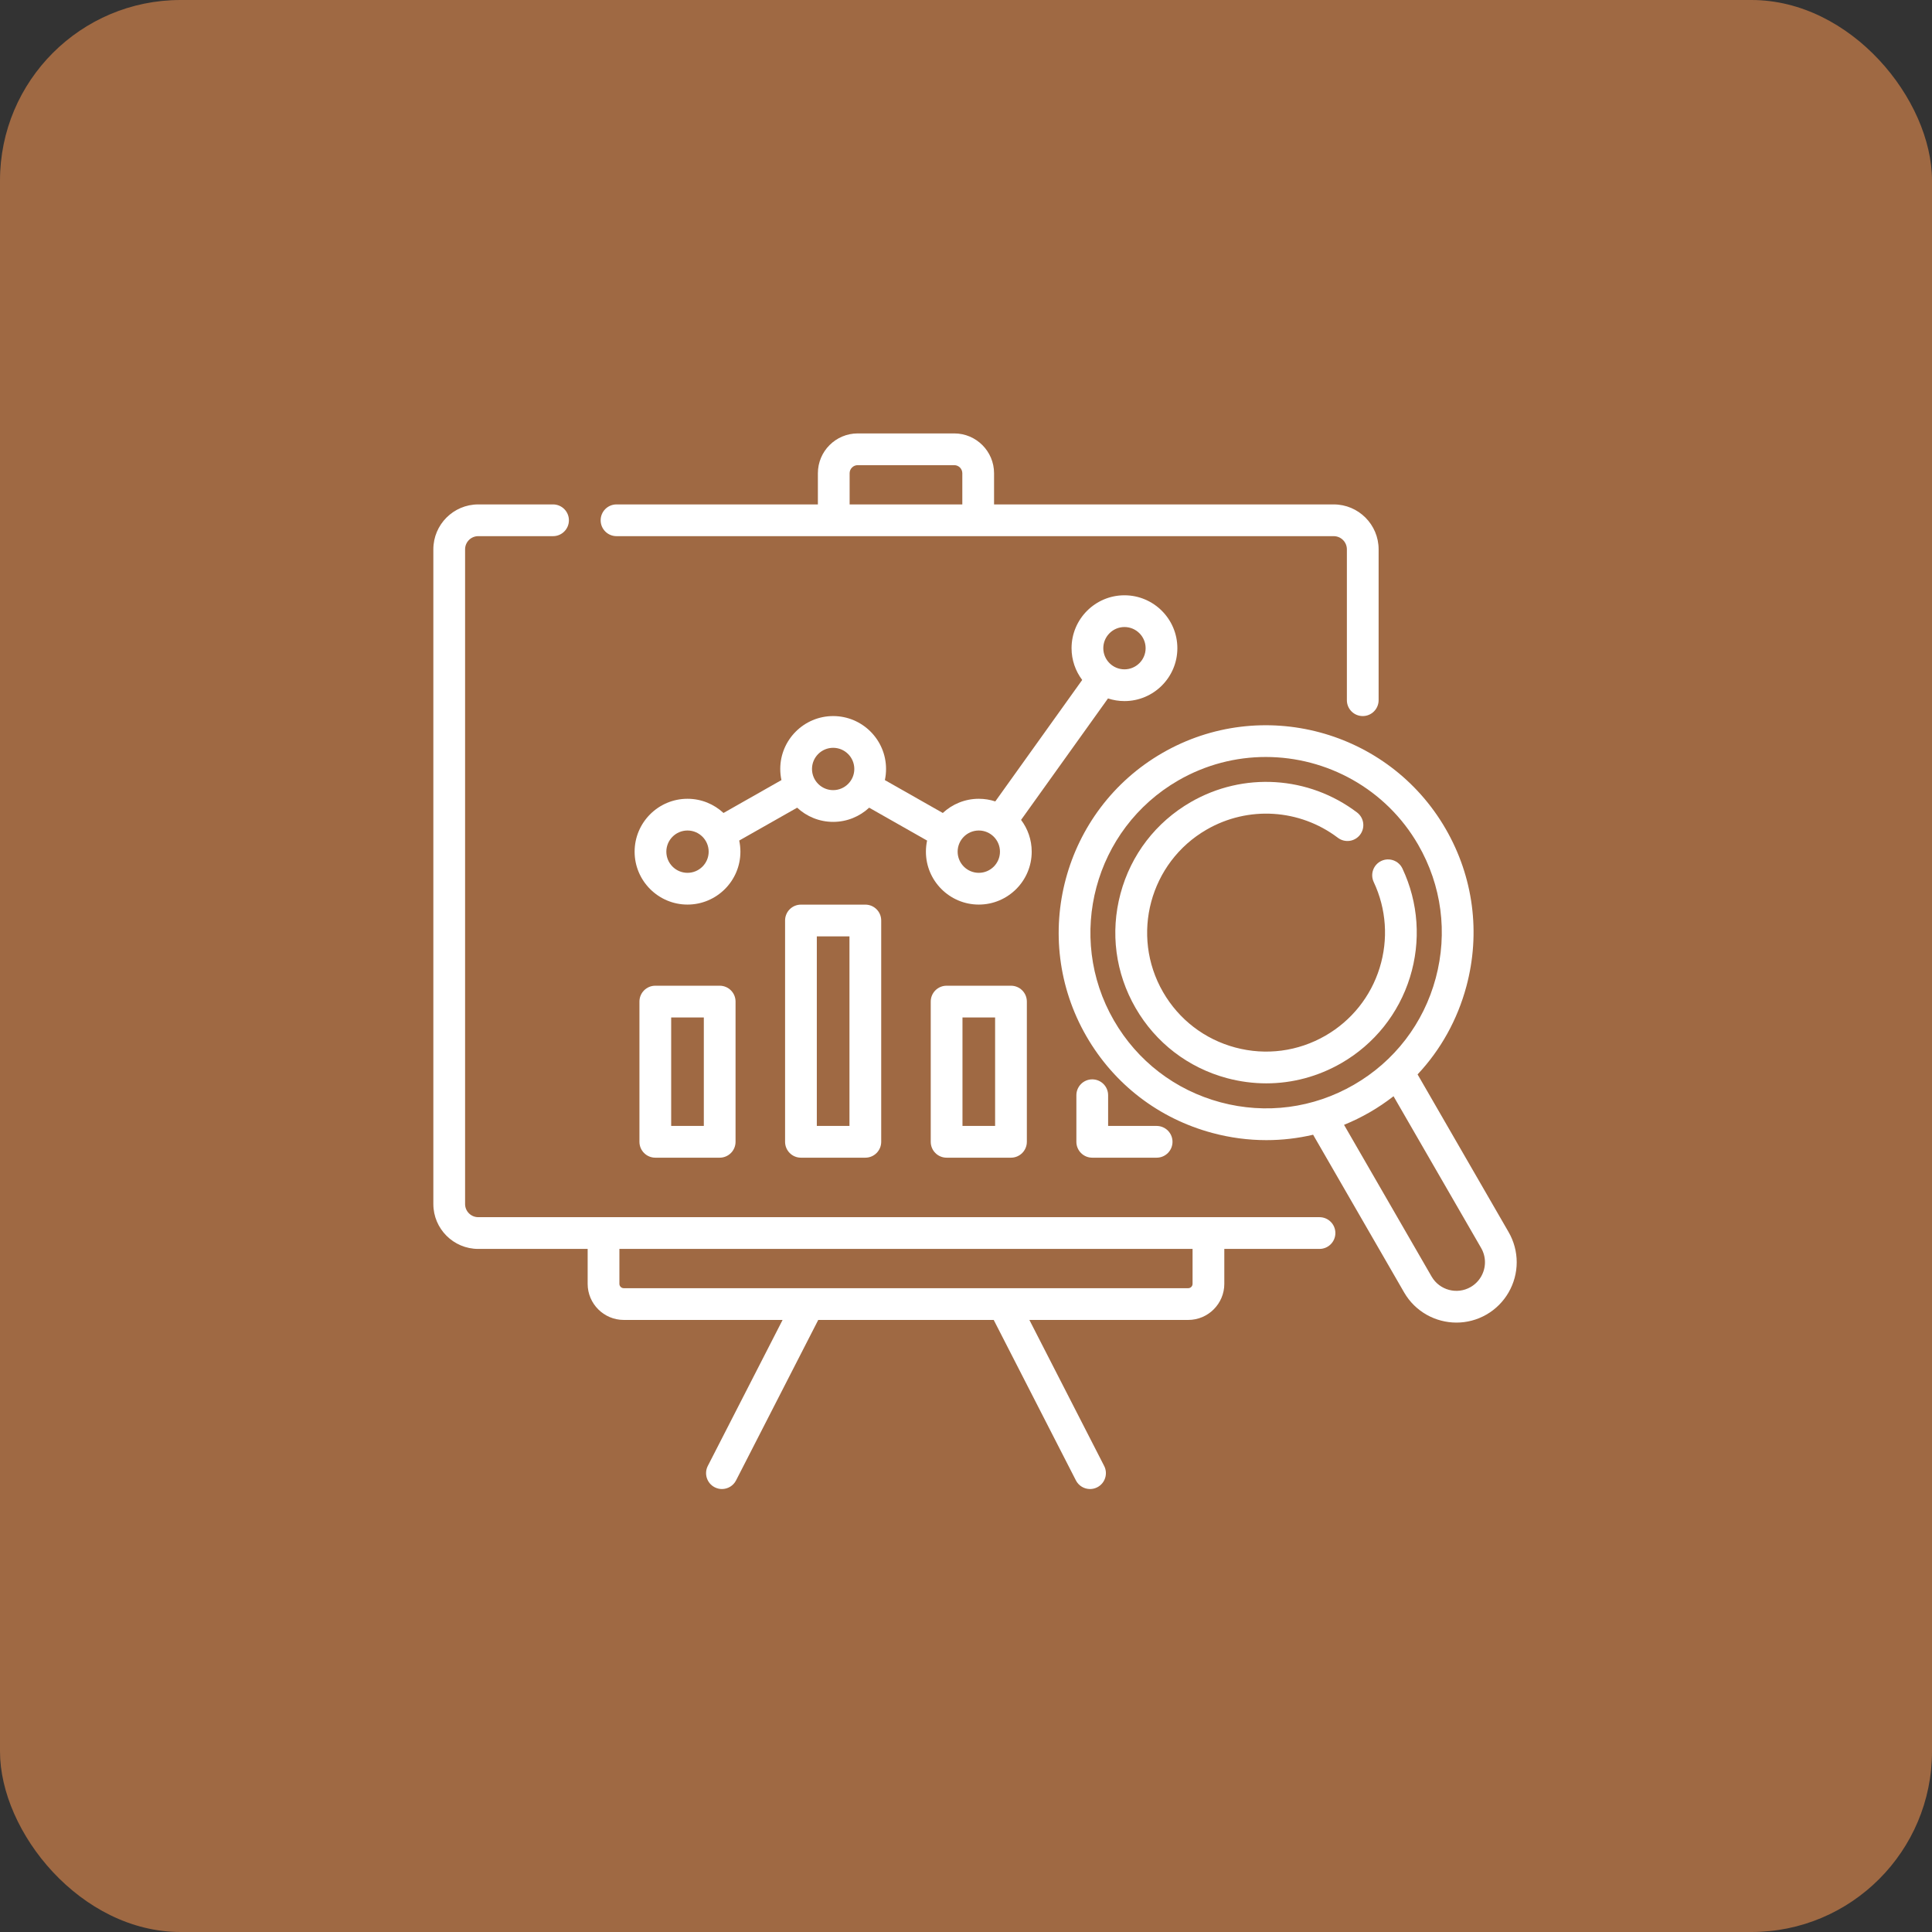 <svg width="107" height="107" viewBox="0 0 107 107" fill="none" xmlns="http://www.w3.org/2000/svg">
<rect x="0" y="0" width="107" height="107" fill="#333333" stroke="none"/>
<rect width="107" height="107" rx="10" fill="#9F6943"/>
<path d="M62.276 38.828C63.891 38.828 65.206 37.514 65.206 35.899C65.206 34.283 63.891 32.969 62.276 32.969C60.66 32.969 59.346 34.283 59.346 35.899C59.346 36.558 59.566 37.168 59.935 37.658L55.122 44.385C54.834 44.29 54.528 44.239 54.209 44.239C53.44 44.239 52.739 44.538 52.215 45.025L49.007 43.204C49.05 43.005 49.072 42.799 49.072 42.588C49.072 40.973 47.758 39.658 46.143 39.658C44.527 39.658 43.213 40.973 43.213 42.588C43.213 42.799 43.236 43.005 43.279 43.204L40.07 45.025C39.547 44.538 38.846 44.239 38.076 44.239C36.461 44.239 35.147 45.553 35.147 47.169C35.147 48.784 36.461 50.098 38.076 50.098C39.692 50.098 41.006 48.784 41.006 47.169C41.006 46.957 40.983 46.751 40.94 46.552L44.149 44.732C44.672 45.219 45.373 45.518 46.143 45.518C46.913 45.518 47.614 45.219 48.137 44.732L51.345 46.553C51.303 46.751 51.28 46.957 51.28 47.169C51.28 48.784 52.594 50.098 54.209 50.098C55.825 50.098 57.139 48.784 57.139 47.169C57.139 46.509 56.92 45.899 56.55 45.409L61.364 38.682C61.651 38.776 61.958 38.828 62.276 38.828ZM62.276 34.727C62.922 34.727 63.448 35.252 63.448 35.899C63.448 36.545 62.922 37.07 62.276 37.07C61.63 37.07 61.104 36.545 61.104 35.899C61.104 35.252 61.63 34.727 62.276 34.727ZM38.076 48.34C37.43 48.34 36.904 47.815 36.904 47.168C36.904 46.522 37.43 45.996 38.076 45.996C38.722 45.996 39.248 46.522 39.248 47.168C39.248 47.815 38.722 48.34 38.076 48.34ZM46.142 43.76C45.496 43.76 44.971 43.234 44.971 42.588C44.971 41.942 45.496 41.416 46.142 41.416C46.789 41.416 47.314 41.942 47.314 42.588C47.315 43.234 46.789 43.76 46.142 43.76ZM54.209 48.34C53.563 48.34 53.037 47.815 53.037 47.168C53.037 46.522 53.563 45.996 54.209 45.996C54.855 45.996 55.381 46.522 55.381 47.168C55.381 47.815 54.855 48.34 54.209 48.34Z" fill="white"/>
<path d="M73.078 67.411H66.927H33.425H26.486C26.084 67.411 25.758 67.084 25.758 66.683V30.423C25.758 30.021 26.084 29.694 26.486 29.694H30.629C31.115 29.694 31.508 29.301 31.508 28.815C31.508 28.33 31.115 27.936 30.629 27.936H26.486C25.115 27.936 24 29.052 24 30.423V66.683C24 68.054 25.115 69.169 26.486 69.169H32.546V71.103C32.546 72.205 33.443 73.102 34.545 73.102H43.342L39.201 81.187C38.98 81.619 39.151 82.149 39.583 82.37C39.711 82.436 39.848 82.467 39.983 82.467C40.302 82.467 40.61 82.292 40.765 81.989L45.317 73.102H55.035L59.587 81.989C59.742 82.292 60.05 82.467 60.37 82.467C60.505 82.467 60.641 82.436 60.77 82.37C61.202 82.149 61.373 81.619 61.151 81.187L57.01 73.102H65.808C66.909 73.102 67.806 72.205 67.806 71.103V69.169H73.078C73.563 69.169 73.957 68.775 73.957 68.29C73.957 67.804 73.563 67.411 73.078 67.411ZM66.048 71.103C66.048 71.236 65.94 71.344 65.808 71.344H34.545C34.412 71.344 34.304 71.236 34.304 71.103V69.169H66.048V71.103Z" fill="white"/>
<path d="M34.145 29.694H46.176H54.175H73.865C74.267 29.694 74.594 30.021 74.594 30.423V38.779C74.594 39.265 74.987 39.658 75.473 39.658C75.958 39.658 76.352 39.265 76.352 38.779V30.423C76.352 29.052 75.236 27.936 73.865 27.936H55.054V26.209C55.054 24.993 54.064 24.004 52.849 24.004H47.503C46.287 24.004 45.297 24.993 45.297 26.209V27.936H34.145C33.659 27.936 33.266 28.33 33.266 28.815C33.266 29.301 33.659 29.694 34.145 29.694ZM47.055 26.209C47.055 25.962 47.256 25.762 47.503 25.762H52.849C53.095 25.762 53.296 25.962 53.296 26.209V27.936H47.055V26.209H47.055Z" fill="white"/>
<path d="M36.293 54.592C35.808 54.592 35.414 54.985 35.414 55.471V63.237C35.414 63.722 35.808 64.116 36.293 64.116H39.859C40.344 64.116 40.737 63.722 40.737 63.237V55.471C40.737 54.985 40.344 54.592 39.859 54.592H36.293ZM38.98 62.358H37.172V56.35H38.98V62.358Z" fill="white"/>
<path d="M44.359 50.101C43.874 50.101 43.48 50.494 43.48 50.98V63.237C43.48 63.723 43.874 64.116 44.359 64.116H47.925C48.41 64.116 48.804 63.723 48.804 63.237V50.98C48.804 50.494 48.41 50.101 47.925 50.101H44.359ZM47.046 62.358H45.238V51.858H47.046V62.358Z" fill="white"/>
<path d="M52.426 54.592C51.94 54.592 51.547 54.985 51.547 55.471V63.237C51.547 63.722 51.94 64.116 52.426 64.116H55.991C56.477 64.116 56.87 63.722 56.87 63.237V55.471C56.87 54.985 56.477 54.592 55.991 54.592H52.426ZM55.112 62.358H53.305V56.35H55.112V62.358Z" fill="white"/>
<path d="M60.492 59.778C60.007 59.778 59.613 60.172 59.613 60.657V63.237C59.613 63.723 60.007 64.116 60.492 64.116H64.058C64.543 64.116 64.937 63.723 64.937 63.237C64.937 62.752 64.543 62.358 64.058 62.358H61.371V60.657C61.371 60.172 60.978 59.778 60.492 59.778Z" fill="white"/>
<path d="M83.552 68.238L78.51 59.504C79.787 58.143 80.717 56.479 81.214 54.624C82.008 51.661 81.601 48.565 80.067 45.908C76.899 40.422 69.86 38.536 64.374 41.703C58.889 44.87 57.002 51.909 60.17 57.395C61.704 60.052 64.181 61.953 67.145 62.747C68.135 63.013 69.139 63.144 70.137 63.144C71.009 63.144 71.876 63.044 72.724 62.845L77.765 71.579C78.383 72.649 79.508 73.249 80.664 73.249C81.23 73.249 81.804 73.105 82.329 72.802C83.36 72.207 84 71.097 84 69.906C84 69.323 83.845 68.746 83.552 68.238ZM67.6 61.05C65.09 60.377 62.991 58.767 61.692 56.516C59.009 51.87 60.607 45.908 65.253 43.225C66.782 42.343 68.452 41.924 70.102 41.924C73.467 41.924 76.744 43.669 78.544 46.786C79.844 49.037 80.189 51.659 79.516 54.169C78.843 56.68 77.233 58.778 74.983 60.077C72.732 61.377 70.11 61.722 67.6 61.05ZM81.45 71.279C80.694 71.716 79.724 71.456 79.287 70.7L74.437 62.297C74.923 62.099 75.399 61.867 75.862 61.6C76.325 61.333 76.763 61.035 77.178 60.713L82.029 69.116C82.169 69.358 82.242 69.631 82.242 69.906C82.242 70.471 81.939 70.997 81.45 71.279Z" fill="white"/>
<path d="M78.087 54.127C78.707 52.129 78.56 49.989 77.671 48.102C77.464 47.663 76.94 47.474 76.501 47.681C76.062 47.888 75.874 48.412 76.081 48.851C76.782 50.339 76.898 52.028 76.408 53.606C75.916 55.193 74.851 56.524 73.411 57.356C71.888 58.235 70.112 58.469 68.413 58.014C66.714 57.558 65.293 56.468 64.413 54.944C62.597 51.799 63.679 47.763 66.825 45.947C69.124 44.619 71.978 44.797 74.096 46.399C74.483 46.692 75.034 46.615 75.327 46.228C75.62 45.841 75.544 45.29 75.157 44.997C72.474 42.967 68.858 42.742 65.945 44.424C64.015 45.539 62.634 47.338 62.057 49.491C61.48 51.644 61.777 53.893 62.891 55.823C64.006 57.754 65.805 59.135 67.958 59.712C68.677 59.904 69.407 59.999 70.131 59.999C71.577 59.999 73.004 59.62 74.29 58.878C76.115 57.825 77.463 56.138 78.087 54.127Z" fill="white"/>
</svg>
